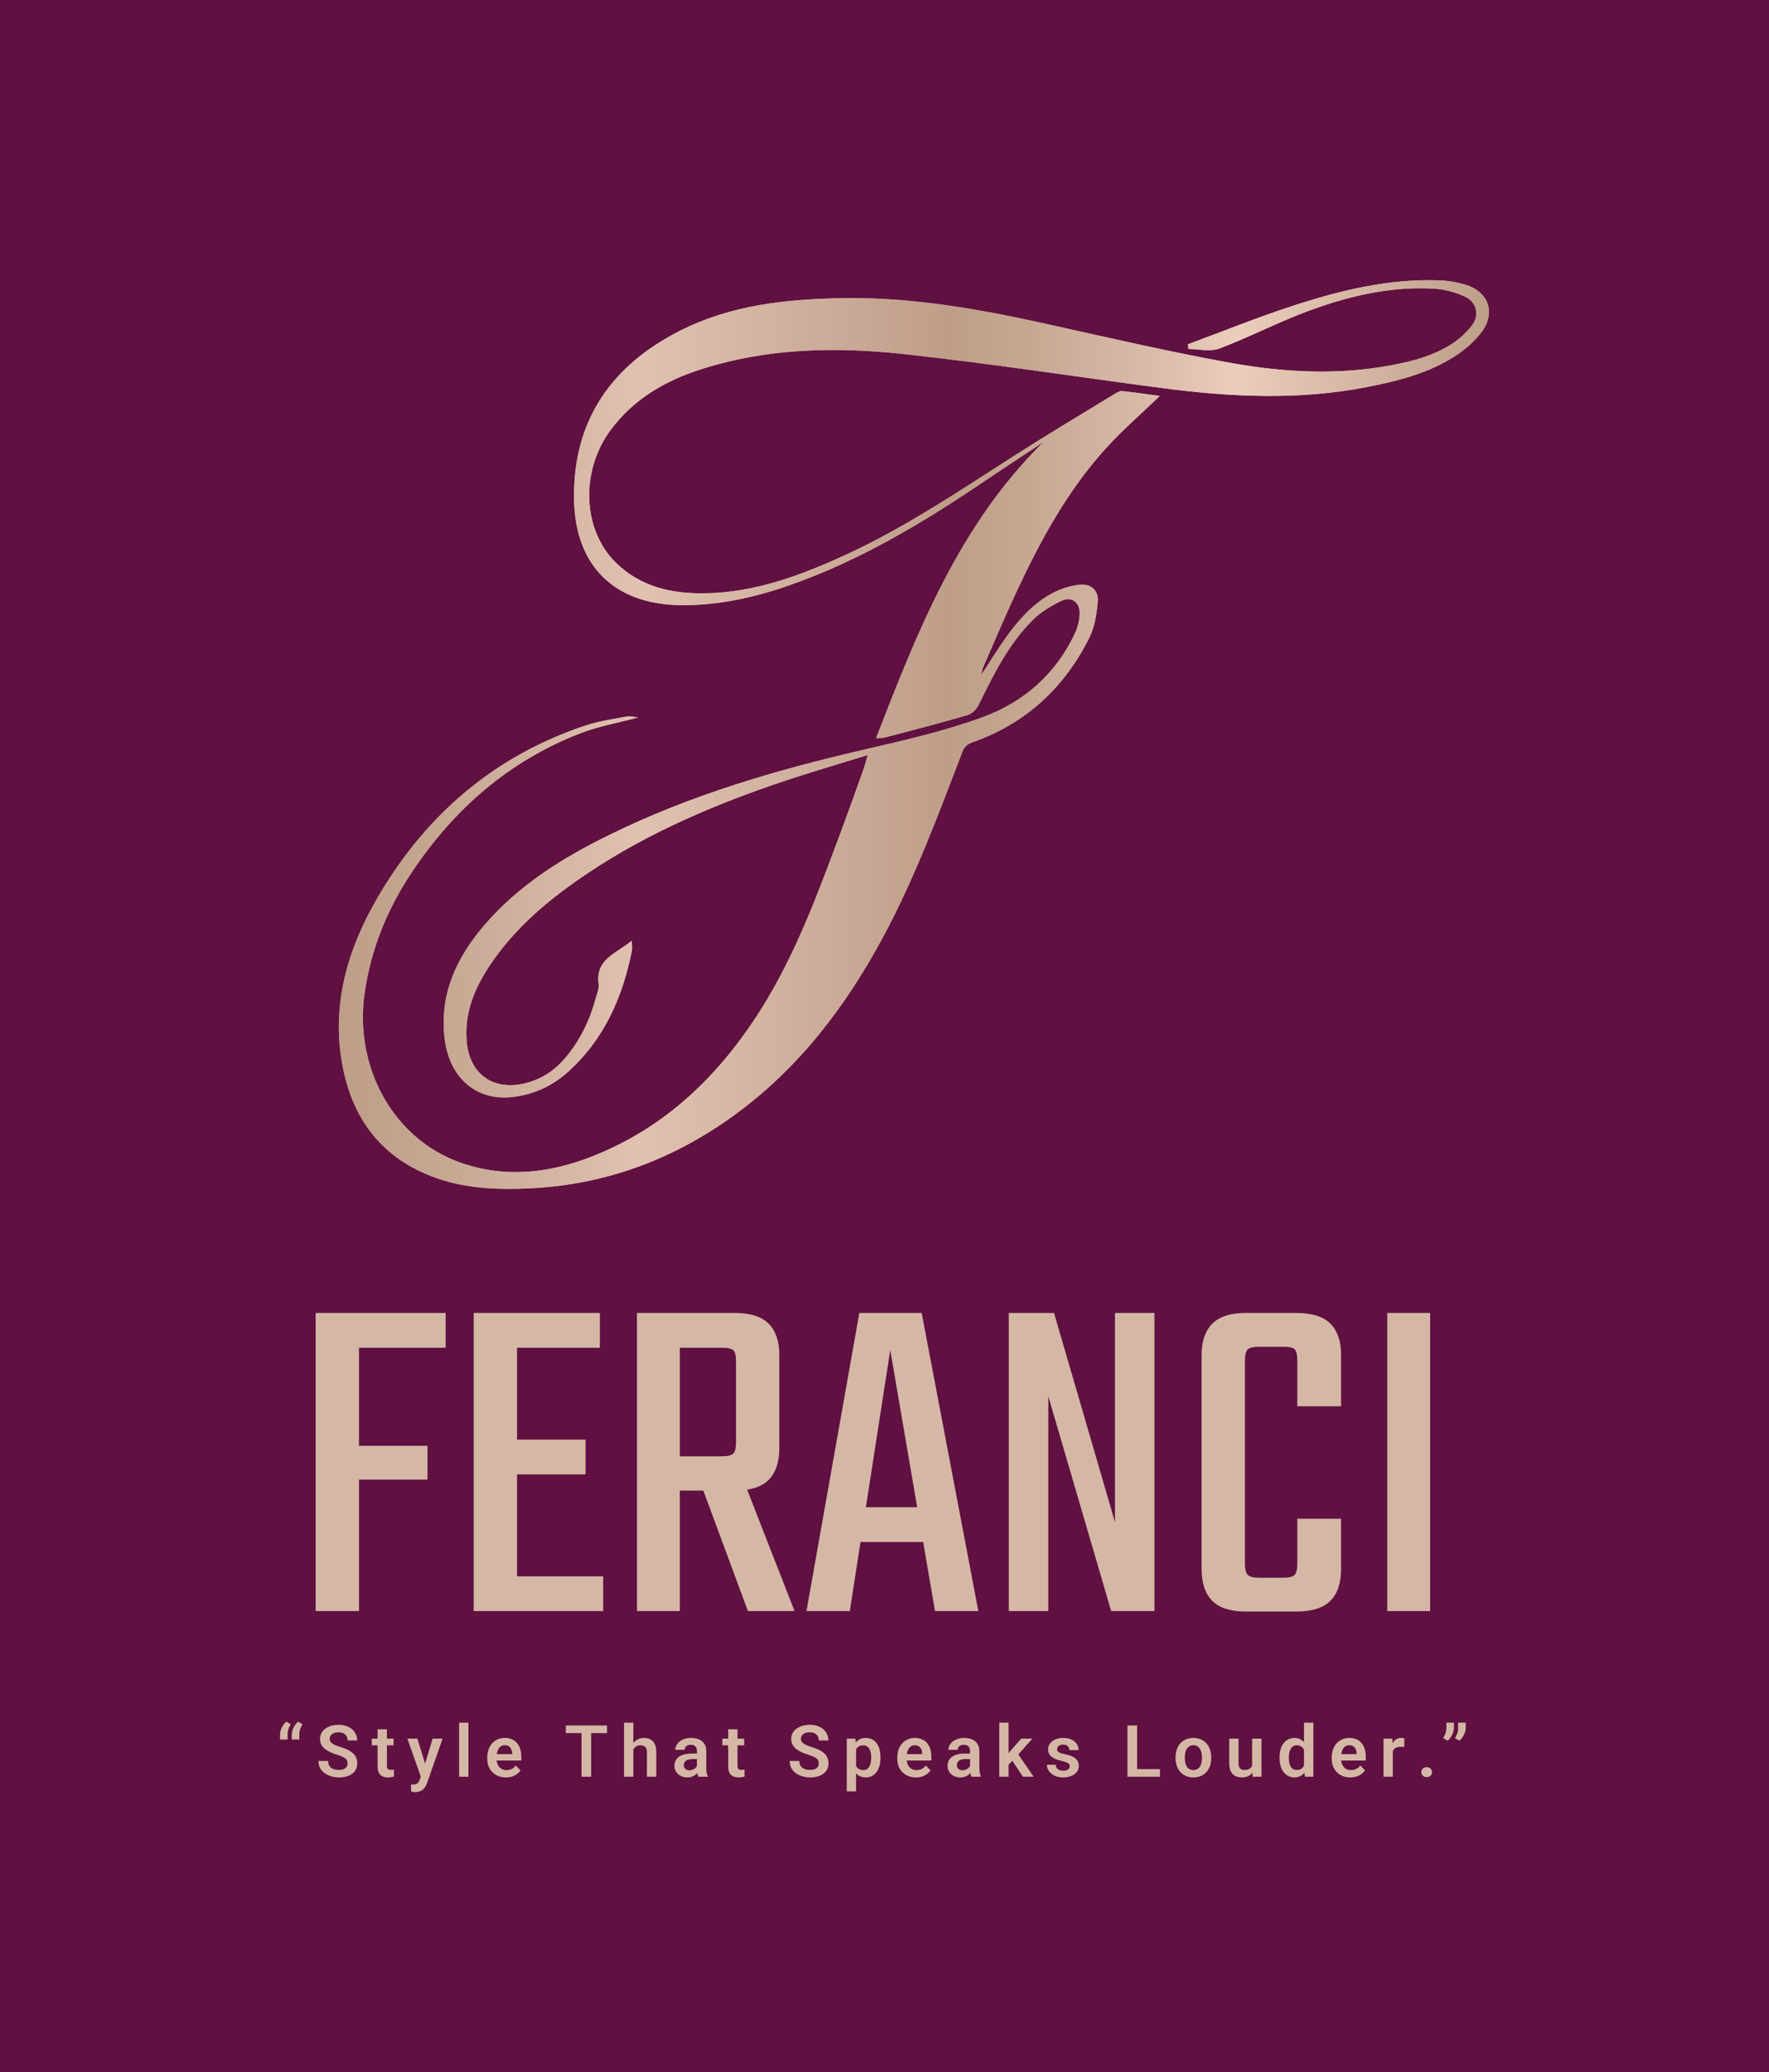 <svg viewBox="69.305 22.88 442.195 517.78" xmlns="http://www.w3.org/2000/svg"><rect fill="rgba(96, 16, 65, 1)" y="22.88" x="69.305" width="100%" height="100%"></rect> <svg style="overflow: visible;" preserveAspectRatio="xMinYMin" x="154" y="92.88" width="287.5" height="227.07" viewBox="-0 -0 50.492 39.88" id="Layer_2" xmlns:xlink="http://www.w3.org/1999/xlink" xmlns="http://www.w3.org/2000/svg"><linearGradient style="" gradientUnits="userSpaceOnUse" y2="19.94" x2="50.492" y1="19.94" x1="0" id="linear-gradient"><stop stop-color="#be9e89" offset="0"></stop><stop stop-color="#c6a792" offset=".09"></stop><stop stop-color="#ddbeac" offset=".24"></stop><stop stop-color="#e1c2b0" offset=".26"></stop><stop stop-color="#be9e89" offset=".53"></stop><stop stop-color="#c6a792" offset=".6"></stop><stop stop-color="#ddbeac" offset=".72"></stop><stop stop-color="#ebcdbc" offset=".78"></stop><stop stop-color="#bfa08b" offset=".99"></stop></linearGradient><linearGradient style="" xlink:href="#linear-gradient" x2="50.492" id="linear-gradient-2"></linearGradient><path style="fill: url(#linear-gradient);" d="M23.583,20.102c.166-.012.285-.003.395-.032,1.207-.318,2.417-.63,3.615-.978.192-.056.397-.252.488-.437.66-1.337,1.316-2.68,2.389-3.744.355-.352.812-.627,1.267-.843.431-.204.803.078.788.559-.009.286-.076.589-.196.848-.837,1.808-2.264,3.05-4.082,3.711-1.703.62-3.491,1.024-5.262,1.435-3.823.887-7.571,1.986-11.104,3.722-2.062,1.013-4.002,2.216-5.515,3.99-1.209,1.418-1.95,3.01-1.723,4.937.205,1.737,1.398,2.773,3.012,2.575.897-.111,1.702-.475,2.378-1.076,1.597-1.422,2.417-3.266,2.829-5.322.024-.118.003-.245.003-.461-.684.568-1.608.805-1.458,1.899.026.192-.066.404-.119.603-.26.964-.679,1.849-1.325,2.619-.499.595-1.118.998-1.882,1.16-1.36.289-2.351-.469-2.467-1.864-.104-1.258.35-2.341,1.028-3.352,1.128-1.684,2.662-2.944,4.327-4.054,2.675-1.783,5.609-3.021,8.643-4.035,1.161-.388,2.339-.728,3.609-1.121-.095.314-.144.509-.212.698-.338.942-.673,1.884-1.023,2.821-.975,2.607-1.936,5.221-3.424,7.595-1.823,2.907-4.18,5.214-7.423,6.493-1.89.745-3.824.968-5.784.284-2.941-1.026-4.695-4.168-4.219-7.461.28-1.932.999-3.684,2.076-5.297,1.857-2.78,4.277-4.892,7.42-6.099.768-.295,1.594-.44,2.516-.686-.239-.022-.378-.065-.503-.04-.605.118-1.225.2-1.806.393-3.993,1.329-6.989,3.895-9.104,7.497-1.323,2.253-2.057,4.675-1.596,7.313.427,2.445,1.752,4.215,4.154,5.056,1.328.465,2.706.514,4.101.447,3.318-.16,6.291-1.268,8.966-3.211,2.814-2.044,4.866-4.73,6.504-7.76,1.417-2.622,2.447-5.411,3.513-8.184.091-.236.22-.34.44-.417,2.339-.823,4.031-2.39,5.13-4.587.235-.469.324-1.036.372-1.567.047-.512-.293-.817-.8-.762-.371.04-.752.153-1.087.318-.854.419-1.488,1.106-2.043,1.858-.42.57-.788,1.179-1.179,1.77.017-.142.058-.278.114-.406.46-1.05.905-2.106,1.388-3.145,1.078-2.317,2.287-4.561,4.033-6.456.713-.774,1.513-1.469,2.299-2.224-.535-.072-1.094-.155-1.655-.214-.102-.011-.224.062-.321.122-1.445.883-2.902,1.749-4.329,2.661-2.457,1.57-4.872,3.21-7.535,4.426-1.963.897-3.971,1.643-6.173,1.666-1.447.015-2.79-.293-3.859-1.336-1.487-1.451-1.575-4.042-.227-5.846,1.011-1.354,2.398-2.152,3.972-2.654,2.908-.928,5.904-.987,8.889-.662,3.792.412,7.564.996,11.347,1.493,2.994.393,5.991.539,8.98-.045,1.345-.263,2.677-.596,3.847-1.342.449-.286.883-.657,1.197-1.082.63-.853.285-1.774-.73-2.075-.363-.107-.749-.17-1.127-.184-2.226-.083-4.357.439-6.446,1.121-1.551.507-3.068,1.12-4.599,1.685.01.069.02.139.03.208.455,0,.959.128,1.357-.023,1.356-.515,2.651-1.193,4.013-1.688,1.72-.625,3.505-1.037,5.357-.941.471.024.963.15,1.394.344.539.242.674.838.303,1.299-.279.347-.639.66-1.023.884-.915.532-1.942.752-2.978.917-2.287.362-4.566.19-6.817-.227-2.557-.473-5.094-1.055-7.632-1.62-3.01-.67-6.031-1.227-9.134-1.178-2.48.04-4.927.295-7.172,1.434-3.016,1.53-4.708,3.954-4.644,7.417.054,2.93,1.8,4.602,4.72,4.623,1.625.012,3.182-.333,4.707-.864,3.113-1.084,5.908-2.762,8.62-4.597.848-.574,1.705-1.132,2.559-1.698-3.692,3.625-5.52,8.282-7.349,12.998Z" class="cls-1"></path><path style="fill: url(#linear-gradient-2);" d="M23.583,20.102c1.828-4.715,3.657-9.373,7.349-12.998-.853.566-1.711,1.124-2.559,1.698-2.712,1.835-5.507,3.513-8.62,4.597-1.525.531-3.082.875-4.707.864-2.92-.021-4.666-1.693-4.72-4.623-.064-3.463,1.629-5.887,4.644-7.417,2.245-1.139,4.692-1.394,7.172-1.434,3.103-.05,6.124.507,9.134,1.178,2.539.565,5.076,1.147,7.632,1.62,2.251.416,4.53.589,6.817.227,1.037-.164,2.064-.384,2.978-.917.385-.224.744-.537,1.023-.884.371-.461.236-1.057-.303-1.299-.431-.194-.922-.32-1.394-.344-1.852-.096-3.636.316-5.357.941-1.362.495-2.657,1.173-4.013,1.688-.398.151-.901.023-1.357.023-.01-.069-.02-.139-.03-.208,1.532-.566,3.048-1.179,4.599-1.685C43.962.448,46.093-.074,48.319.009c.378.014.765.076,1.127.184,1.016.301,1.36,1.222.73,2.075-.314.426-.748.796-1.197,1.082-1.17.746-2.502,1.079-3.847,1.342-2.989.584-5.986.438-8.98.045-3.783-.497-7.555-1.081-11.347-1.493-2.986-.325-5.981-.266-8.889.662-1.574.502-2.961,1.301-3.972,2.654-1.347,1.805-1.26,4.395.227,5.846,1.069,1.043,2.412,1.352,3.859,1.336,2.202-.023,4.21-.77,6.173-1.666,2.663-1.216,5.079-2.856,7.535-4.426,1.427-.912,2.883-1.778,4.329-2.661.097-.06.219-.133.321-.122.562.059,1.12.142,1.655.214-.786.755-1.586,1.45-2.299,2.224-1.746,1.896-2.954,4.139-4.033,6.456-.483,1.039-.928,2.096-1.388,3.145-.056.129-.098.264-.114.406.391-.591.759-1.2,1.179-1.77.554-.752,1.189-1.44,2.043-1.858.335-.164.716-.277,1.087-.318.507-.055.846.25.8.762-.048.532-.137,1.098-.372,1.567-1.099,2.197-2.791,3.763-5.13,4.587-.219.077-.349.181-.44.417-1.066,2.773-2.096,5.562-3.513,8.184-1.638,3.031-3.69,5.717-6.504,7.76-2.675,1.942-5.648,3.051-8.966,3.211-1.395.067-2.773.019-4.101-.447-2.402-.841-3.727-2.611-4.154-5.056-.46-2.639.273-5.06,1.596-7.313,2.115-3.601,5.111-6.168,9.104-7.497.582-.194,1.201-.275,1.806-.393.125-.024.264.019.503.04-.921.246-1.747.391-2.516.686-3.143,1.207-5.562,3.319-7.42,6.099-1.077,1.612-1.797,3.364-2.076,5.297-.476,3.292,1.278,6.435,4.219,7.461,1.96.684,3.894.461,5.784-.284,3.243-1.279,5.6-3.586,7.423-6.493,1.489-2.374,2.449-4.989,3.424-7.595.35-.937.685-1.88,1.023-2.821.068-.189.117-.384.212-.698-1.27.393-2.448.733-3.609,1.121-3.034,1.014-5.968,2.253-8.643,4.035-1.666,1.11-3.199,2.369-4.327,4.054-.678,1.012-1.132,2.095-1.028,3.352.115,1.395,1.106,2.153,2.467,1.864.763-.162,1.383-.565,1.882-1.16.646-.77,1.065-1.655,1.325-2.619.054-.199.146-.411.119-.603-.15-1.094.774-1.331,1.458-1.899,0,.216.021.343-.003.461-.412,2.055-1.231,3.899-2.829,5.322-.676.602-1.48.966-2.378,1.076-1.614.199-2.806-.837-3.012-2.575-.227-1.927.514-3.519,1.723-4.937,1.513-1.774,3.453-2.977,5.515-3.99,3.533-1.736,7.281-2.836,11.104-3.722,1.771-.411,3.559-.815,5.262-1.435,1.818-.661,3.245-1.904,4.082-3.711.12-.259.187-.563.196-.848.015-.481-.357-.763-.788-.559-.455.216-.912.491-1.267.843-1.073,1.063-1.729,2.406-2.389,3.744-.091.185-.296.381-.488.437-1.199.348-2.408.66-3.615.978-.109.029-.229.02-.395.032Z" class="cls-2"></path></svg> <svg style="overflow: visible;" width="296.39" height="17.6" x="139.305" viewBox="0.97 2.94 296.39 17.6" y="453.06"><g style="" fill-opacity="1" fill="#d4b8a5"><path transform="translate(0, 0)" d="M2.87 7.41L0.97 7.41L0.97 6.16Q0.97 5.60 1.17 5.00Q1.38 4.39 1.74 3.85Q2.10 3.31 2.54 2.94L2.54 2.94L3.66 3.60Q3.32 4.15 3.09 4.75Q2.87 5.36 2.87 6.15L2.87 6.15L2.87 7.41ZM5.80 7.41L3.90 7.41L3.90 6.16Q3.90 5.60 4.11 5.00Q4.32 4.39 4.68 3.85Q5.04 3.31 5.48 2.94L5.48 2.94L6.59 3.60Q6.26 4.15 6.03 4.75Q5.80 5.36 5.80 6.15L5.80 6.15L5.80 7.41ZM17.86 13.38L17.86 13.38Q17.86 13.01 17.75 12.71Q17.64 12.42 17.35 12.18Q17.07 11.94 16.55 11.70Q16.04 11.47 15.23 11.21L15.23 11.21Q14.33 10.93 13.56 10.58Q12.79 10.23 12.20 9.76Q11.62 9.30 11.29 8.69Q10.97 8.08 10.97 7.27L10.97 7.27Q10.97 6.48 11.30 5.83Q11.64 5.18 12.27 4.71Q12.89 4.24 13.74 3.98Q14.59 3.73 15.62 3.73L15.62 3.73Q17.04 3.73 18.08 4.25Q19.12 4.76 19.69 5.65Q20.26 6.54 20.26 7.65L20.26 7.65L17.86 7.65Q17.86 7.05 17.61 6.59Q17.36 6.13 16.85 5.87Q16.34 5.61 15.58 5.61L15.58 5.61Q14.84 5.61 14.35 5.83Q13.87 6.05 13.62 6.42Q13.38 6.80 13.38 7.27L13.38 7.27Q13.38 7.62 13.55 7.90Q13.72 8.17 14.05 8.42Q14.38 8.66 14.88 8.86Q15.38 9.07 16.04 9.27L16.04 9.27Q17.09 9.59 17.89 9.98Q18.68 10.36 19.21 10.85Q19.75 11.35 20.01 11.96Q20.28 12.58 20.28 13.36L20.28 13.36Q20.28 14.19 19.96 14.84Q19.63 15.49 19.03 15.94Q18.42 16.40 17.57 16.64Q16.72 16.88 15.68 16.88L15.68 16.88Q14.75 16.88 13.84 16.62Q12.93 16.37 12.19 15.87Q11.45 15.36 11.01 14.59Q10.57 13.81 10.57 12.76L10.57 12.76L13.00 12.76Q13.00 13.37 13.19 13.79Q13.39 14.22 13.76 14.49Q14.12 14.76 14.61 14.88Q15.11 15.00 15.68 15.00L15.68 15.00Q16.42 15.00 16.89 14.80Q17.37 14.59 17.61 14.22Q17.86 13.85 17.86 13.38ZM23.90 7.19L29.35 7.19L29.35 8.86L23.90 8.86L23.90 7.19ZM25.36 14.14L25.36 4.85L27.69 4.85L27.69 13.96Q27.69 14.38 27.80 14.61Q27.92 14.84 28.15 14.92Q28.37 14.99 28.69 14.99L28.69 14.99Q28.92 14.99 29.11 14.97Q29.31 14.94 29.44 14.92L29.44 14.92L29.45 16.66Q29.16 16.75 28.79 16.81Q28.43 16.88 27.97 16.88L27.97 16.88Q27.19 16.88 26.60 16.61Q26.01 16.34 25.68 15.74Q25.36 15.13 25.36 14.14L25.36 14.14ZM35.86 17.49L36.56 15.64L39.11 7.19L41.60 7.19L37.78 18.14Q37.65 18.49 37.45 18.91Q37.24 19.32 36.90 19.69Q36.55 20.07 36.04 20.30Q35.53 20.54 34.80 20.54L34.80 20.54Q34.48 20.54 34.23 20.50Q33.99 20.45 33.72 20.38L33.72 20.38L33.72 18.64Q33.80 18.65 33.92 18.65Q34.04 18.66 34.13 18.66L34.13 18.66Q34.64 18.66 34.97 18.54Q35.31 18.42 35.51 18.16Q35.72 17.90 35.86 17.49L35.86 17.49ZM32.80 7.19L35.31 7.19L37.46 14.19L37.84 16.65L36.24 16.94L32.80 7.19ZM45.73 3.20L48.06 3.20L48.06 16.70L45.73 16.70L45.73 3.20ZM57.42 16.88L57.42 16.88Q56.34 16.88 55.48 16.52Q54.62 16.17 54.02 15.54Q53.41 14.92 53.09 14.08Q52.77 13.24 52.77 12.27L52.77 12.27L52.77 11.92Q52.77 10.82 53.09 9.92Q53.41 9.02 53.99 8.37Q54.57 7.72 55.37 7.37Q56.18 7.01 57.16 7.01L57.16 7.01Q58.17 7.01 58.94 7.35Q59.72 7.69 60.23 8.31Q60.75 8.92 61.02 9.78Q61.28 10.63 61.28 11.67L61.28 11.67L61.28 12.65L53.83 12.65L53.83 11.05L59.00 11.05L59.00 10.87Q58.98 10.32 58.78 9.86Q58.59 9.40 58.19 9.12Q57.78 8.84 57.14 8.84L57.14 8.84Q56.62 8.84 56.24 9.07Q55.86 9.29 55.61 9.70Q55.36 10.11 55.23 10.67Q55.11 11.23 55.11 11.92L55.11 11.92L55.11 12.27Q55.11 12.87 55.27 13.38Q55.44 13.89 55.76 14.26Q56.08 14.63 56.53 14.84Q56.98 15.05 57.56 15.05L57.56 15.05Q58.29 15.05 58.89 14.76Q59.48 14.48 59.92 13.91L59.92 13.91L61.09 15.13Q60.79 15.57 60.28 15.97Q59.78 16.37 59.07 16.62Q58.35 16.88 57.42 16.88ZM76.33 3.90L78.74 3.90L78.74 16.70L76.33 16.70L76.33 3.90ZM72.40 3.90L82.71 3.90L82.71 5.81L72.40 5.81L72.40 3.90ZM86.96 3.20L89.29 3.20L89.29 16.70L86.96 16.70L86.96 3.20ZM88.92 11.60L88.92 11.60L88.24 11.60Q88.24 10.61 88.50 9.77Q88.76 8.94 89.25 8.32Q89.73 7.70 90.40 7.36Q91.08 7.01 91.89 7.01L91.89 7.01Q92.60 7.01 93.17 7.21Q93.75 7.41 94.16 7.84Q94.57 8.27 94.80 8.96Q95.02 9.65 95.02 10.63L95.02 10.63L95.02 16.70L92.68 16.70L92.68 10.62Q92.68 9.96 92.49 9.58Q92.30 9.19 91.94 9.03Q91.59 8.86 91.07 8.86L91.07 8.86Q90.50 8.86 90.10 9.07Q89.70 9.29 89.44 9.67Q89.18 10.05 89.05 10.54Q88.92 11.03 88.92 11.60ZM105.18 14.68L105.18 14.68L105.18 10.29Q105.18 9.81 105.01 9.46Q104.85 9.11 104.50 8.91Q104.16 8.72 103.63 8.72L103.63 8.72Q103.17 8.72 102.82 8.88Q102.47 9.04 102.29 9.32Q102.10 9.61 102.10 9.98L102.10 9.98L99.77 9.98Q99.77 9.39 100.06 8.85Q100.34 8.32 100.86 7.91Q101.38 7.49 102.12 7.25Q102.85 7.01 103.76 7.01L103.76 7.01Q104.85 7.01 105.69 7.38Q106.54 7.74 107.03 8.47Q107.52 9.20 107.52 10.31L107.52 10.31L107.52 14.46Q107.52 15.17 107.61 15.68Q107.70 16.18 107.89 16.55L107.89 16.55L107.89 16.70L105.52 16.70Q105.36 16.34 105.27 15.78Q105.18 15.22 105.18 14.68ZM103.94 10.91L105.50 10.91L105.52 12.29L104.05 12.29Q103.51 12.29 103.10 12.40Q102.68 12.51 102.42 12.71Q102.16 12.92 102.02 13.21Q101.89 13.49 101.89 13.85L101.89 13.85Q101.89 14.20 102.06 14.48Q102.22 14.77 102.53 14.93Q102.84 15.09 103.26 15.09L103.26 15.09Q103.88 15.09 104.34 14.84Q104.79 14.59 105.05 14.23Q105.30 13.87 105.32 13.54L105.32 13.54L105.99 14.55Q105.87 14.91 105.62 15.31Q105.37 15.71 104.99 16.07Q104.60 16.42 104.05 16.65Q103.51 16.88 102.79 16.88L102.79 16.88Q101.87 16.88 101.14 16.51Q100.41 16.14 99.99 15.50Q99.56 14.85 99.56 14.04L99.56 14.04Q99.56 13.28 99.84 12.70Q100.13 12.12 100.68 11.72Q101.23 11.32 102.06 11.11Q102.88 10.91 103.94 10.91L103.94 10.91ZM111.54 7.19L116.99 7.19L116.99 8.86L111.54 8.86L111.54 7.19ZM113.00 14.14L113.00 4.85L115.33 4.85L115.33 13.96Q115.33 14.38 115.44 14.61Q115.56 14.84 115.79 14.92Q116.01 14.99 116.33 14.99L116.33 14.99Q116.56 14.99 116.75 14.97Q116.95 14.94 117.08 14.92L117.08 14.92L117.09 16.66Q116.80 16.75 116.43 16.81Q116.07 16.88 115.61 16.88L115.61 16.88Q114.83 16.88 114.24 16.61Q113.65 16.34 113.32 15.74Q113.00 15.13 113.00 14.14L113.00 14.14ZM135.64 13.38L135.64 13.38Q135.64 13.01 135.53 12.71Q135.42 12.42 135.14 12.18Q134.85 11.94 134.34 11.70Q133.82 11.47 133.02 11.21L133.02 11.21Q132.12 10.93 131.35 10.58Q130.57 10.23 129.99 9.76Q129.40 9.30 129.08 8.69Q128.75 8.08 128.75 7.27L128.75 7.27Q128.75 6.48 129.09 5.83Q129.43 5.18 130.05 4.71Q130.68 4.24 131.53 3.98Q132.37 3.73 133.40 3.73L133.40 3.73Q134.83 3.73 135.87 4.25Q136.91 4.76 137.48 5.65Q138.05 6.54 138.05 7.65L138.05 7.65L135.64 7.65Q135.64 7.05 135.39 6.59Q135.14 6.13 134.64 5.87Q134.13 5.61 133.37 5.61L133.37 5.61Q132.63 5.61 132.14 5.83Q131.65 6.05 131.41 6.42Q131.17 6.80 131.17 7.27L131.17 7.27Q131.17 7.62 131.34 7.90Q131.50 8.17 131.84 8.42Q132.17 8.66 132.67 8.86Q133.16 9.07 133.82 9.27L133.82 9.27Q134.88 9.59 135.67 9.98Q136.47 10.36 137.00 10.85Q137.53 11.35 137.80 11.96Q138.07 12.58 138.07 13.36L138.07 13.36Q138.07 14.19 137.74 14.84Q137.42 15.49 136.81 15.94Q136.21 16.40 135.36 16.64Q134.51 16.88 133.46 16.88L133.46 16.88Q132.53 16.88 131.62 16.62Q130.71 16.37 129.97 15.87Q129.24 15.36 128.80 14.59Q128.36 13.81 128.36 12.76L128.36 12.76L130.78 12.76Q130.78 13.37 130.98 13.79Q131.18 14.22 131.54 14.49Q131.91 14.76 132.40 14.88Q132.89 15.00 133.46 15.00L133.46 15.00Q134.20 15.00 134.68 14.80Q135.16 14.59 135.40 14.22Q135.64 13.85 135.64 13.38ZM144.78 7.19L144.96 9.02L144.96 20.36L142.63 20.36L142.63 7.19L144.78 7.19ZM151.06 11.85L151.06 11.85L151.06 12.03Q151.06 13.07 150.82 13.95Q150.58 14.84 150.12 15.49Q149.65 16.15 148.96 16.51Q148.27 16.88 147.37 16.88L147.37 16.88Q146.49 16.88 145.84 16.54Q145.19 16.20 144.75 15.57Q144.30 14.95 144.03 14.12Q143.76 13.29 143.63 12.30L143.63 12.30L143.63 11.72Q143.76 10.67 144.03 9.81Q144.30 8.96 144.75 8.33Q145.19 7.70 145.84 7.36Q146.49 7.01 147.36 7.01L147.36 7.01Q148.26 7.01 148.95 7.36Q149.64 7.70 150.12 8.34Q150.59 8.98 150.83 9.87Q151.06 10.76 151.06 11.85ZM148.74 12.03L148.74 12.03L148.74 11.85Q148.74 11.21 148.62 10.67Q148.51 10.13 148.27 9.73Q148.03 9.32 147.65 9.09Q147.28 8.86 146.74 8.86L146.74 8.86Q146.20 8.86 145.82 9.04Q145.43 9.21 145.19 9.54Q144.94 9.86 144.80 10.31Q144.67 10.75 144.62 11.29L144.62 11.29L144.62 12.74Q144.70 13.39 144.93 13.91Q145.16 14.43 145.60 14.74Q146.05 15.05 146.76 15.05L146.76 15.05Q147.29 15.05 147.67 14.81Q148.05 14.57 148.29 14.15Q148.52 13.74 148.63 13.19Q148.74 12.65 148.74 12.03ZM159.91 16.88L159.91 16.88Q158.83 16.88 157.97 16.52Q157.11 16.17 156.51 15.54Q155.90 14.92 155.58 14.08Q155.26 13.24 155.26 12.27L155.26 12.27L155.26 11.92Q155.26 10.82 155.58 9.92Q155.90 9.02 156.48 8.37Q157.06 7.72 157.86 7.37Q158.67 7.01 159.65 7.01L159.65 7.01Q160.66 7.01 161.43 7.35Q162.21 7.69 162.73 8.31Q163.24 8.92 163.51 9.78Q163.77 10.63 163.77 11.67L163.77 11.67L163.77 12.65L156.32 12.65L156.32 11.05L161.49 11.05L161.49 10.87Q161.47 10.32 161.28 9.86Q161.08 9.40 160.68 9.12Q160.27 8.84 159.63 8.84L159.63 8.84Q159.11 8.84 158.73 9.07Q158.35 9.29 158.10 9.70Q157.85 10.11 157.72 10.67Q157.60 11.23 157.60 11.92L157.60 11.92L157.60 12.27Q157.60 12.87 157.76 13.38Q157.93 13.89 158.25 14.26Q158.57 14.63 159.02 14.84Q159.47 15.05 160.05 15.05L160.05 15.05Q160.78 15.05 161.38 14.76Q161.97 14.48 162.41 13.91L162.41 13.91L163.58 15.13Q163.28 15.57 162.77 15.97Q162.27 16.37 161.56 16.62Q160.84 16.88 159.91 16.88ZM173.45 14.68L173.45 14.68L173.45 10.29Q173.45 9.81 173.28 9.46Q173.11 9.11 172.77 8.91Q172.43 8.72 171.90 8.72L171.90 8.72Q171.43 8.72 171.09 8.88Q170.74 9.04 170.55 9.32Q170.37 9.61 170.37 9.98L170.37 9.98L168.04 9.98Q168.04 9.39 168.32 8.85Q168.60 8.32 169.13 7.91Q169.65 7.49 170.38 7.25Q171.12 7.01 172.03 7.01L172.03 7.01Q173.11 7.01 173.96 7.38Q174.81 7.74 175.30 8.47Q175.78 9.20 175.78 10.31L175.78 10.31L175.78 14.46Q175.78 15.17 175.88 15.68Q175.97 16.18 176.15 16.55L176.15 16.55L176.15 16.70L173.79 16.70Q173.62 16.34 173.53 15.78Q173.45 15.22 173.45 14.68ZM172.21 10.91L173.77 10.91L173.79 12.29L172.32 12.29Q171.78 12.29 171.36 12.40Q170.95 12.51 170.69 12.71Q170.42 12.92 170.29 13.21Q170.16 13.49 170.16 13.85L170.16 13.85Q170.16 14.20 170.32 14.48Q170.48 14.77 170.80 14.93Q171.11 15.09 171.53 15.09L171.53 15.09Q172.14 15.09 172.60 14.84Q173.06 14.59 173.31 14.23Q173.57 13.87 173.59 13.54L173.59 13.54L174.25 14.55Q174.13 14.91 173.88 15.31Q173.64 15.71 173.25 16.07Q172.87 16.42 172.32 16.65Q171.78 16.88 171.05 16.88L171.05 16.88Q170.13 16.88 169.40 16.51Q168.67 16.14 168.25 15.50Q167.83 14.85 167.83 14.04L167.83 14.04Q167.83 13.28 168.11 12.70Q168.39 12.12 168.95 11.72Q169.50 11.32 170.32 11.11Q171.14 10.91 172.21 10.91L172.21 10.91ZM180.75 3.19L183.08 3.19L183.08 16.70L180.75 16.70L180.75 3.19ZM186.23 7.19L189.03 7.19L184.89 11.84L182.65 14.12L181.91 12.31L183.65 10.13L186.23 7.19ZM189.35 16.70L186.66 16.70L183.72 12.27L185.26 10.77L189.35 16.70ZM198.37 14.10L198.37 14.10Q198.37 13.80 198.21 13.56Q198.05 13.32 197.61 13.13Q197.18 12.93 196.34 12.75L196.34 12.75Q195.61 12.59 194.98 12.36Q194.36 12.12 193.91 11.78Q193.46 11.44 193.21 10.98Q192.96 10.52 192.96 9.91L192.96 9.91Q192.96 9.33 193.21 8.80Q193.47 8.28 193.95 7.88Q194.44 7.48 195.13 7.25Q195.83 7.01 196.70 7.01L196.70 7.01Q197.91 7.01 198.78 7.41Q199.66 7.80 200.12 8.49Q200.59 9.18 200.59 10.05L200.59 10.05L198.27 10.05Q198.27 9.67 198.10 9.36Q197.93 9.05 197.57 8.86Q197.22 8.67 196.69 8.67L196.69 8.67Q196.20 8.67 195.87 8.83Q195.54 8.99 195.38 9.25Q195.21 9.50 195.21 9.81L195.21 9.81Q195.21 10.04 195.30 10.22Q195.39 10.40 195.61 10.55Q195.82 10.70 196.18 10.82Q196.55 10.94 197.08 11.06L197.08 11.06Q198.15 11.27 198.94 11.61Q199.74 11.96 200.18 12.53Q200.63 13.10 200.63 13.99L200.63 13.99Q200.63 14.63 200.36 15.15Q200.09 15.67 199.57 16.06Q199.05 16.44 198.33 16.66Q197.61 16.88 196.70 16.88L196.70 16.88Q195.39 16.88 194.49 16.40Q193.58 15.93 193.12 15.21Q192.65 14.48 192.65 13.70L192.65 13.70L194.88 13.70Q194.90 14.26 195.17 14.59Q195.45 14.92 195.86 15.07Q196.28 15.21 196.75 15.21L196.75 15.21Q197.28 15.21 197.64 15.07Q198.00 14.92 198.18 14.67Q198.37 14.42 198.37 14.10ZM214.49 14.80L220.92 14.80L220.92 16.70L214.49 16.70L214.49 14.80ZM212.80 3.90L215.22 3.90L215.22 16.70L212.80 16.70L212.80 3.90ZM224.82 12.04L224.82 12.04L224.82 11.86Q224.82 10.81 225.12 9.93Q225.42 9.04 225.99 8.39Q226.56 7.74 227.39 7.38Q228.21 7.01 229.27 7.01L229.27 7.01Q230.34 7.01 231.17 7.38Q232.00 7.74 232.57 8.39Q233.14 9.04 233.44 9.93Q233.74 10.81 233.74 11.86L233.74 11.86L233.74 12.04Q233.74 13.08 233.44 13.96Q233.14 14.84 232.57 15.50Q232.00 16.15 231.18 16.51Q230.35 16.88 229.29 16.88L229.29 16.88Q228.23 16.88 227.40 16.51Q226.56 16.15 225.99 15.50Q225.42 14.84 225.12 13.96Q224.82 13.08 224.82 12.04ZM227.14 11.86L227.14 11.86L227.14 12.04Q227.14 12.67 227.26 13.21Q227.39 13.75 227.64 14.17Q227.90 14.58 228.31 14.81Q228.71 15.05 229.29 15.05L229.29 15.05Q229.85 15.05 230.25 14.81Q230.66 14.58 230.92 14.17Q231.18 13.75 231.30 13.21Q231.42 12.67 231.42 12.04L231.42 12.04L231.42 11.86Q231.42 11.24 231.30 10.70Q231.18 10.16 230.92 9.74Q230.66 9.33 230.25 9.08Q229.84 8.84 229.27 8.84L229.27 8.84Q228.71 8.84 228.30 9.08Q227.90 9.33 227.64 9.74Q227.39 10.16 227.26 10.70Q227.14 11.24 227.14 11.86ZM244.10 16.70L243.96 14.44L243.96 7.19L246.30 7.19L246.30 16.70L244.10 16.70ZM244.26 12.47L244.26 12.47L244.98 12.45Q244.98 13.41 244.77 14.22Q244.56 15.03 244.11 15.62Q243.67 16.22 242.99 16.55Q242.32 16.88 241.39 16.88L241.39 16.88Q240.69 16.88 240.11 16.68Q239.53 16.48 239.11 16.05Q238.70 15.63 238.47 14.95Q238.24 14.28 238.24 13.33L238.24 13.33L238.24 7.19L240.56 7.19L240.56 13.35Q240.56 13.83 240.67 14.14Q240.78 14.46 240.98 14.66Q241.17 14.85 241.44 14.94Q241.71 15.02 242.02 15.02L242.02 15.02Q242.86 15.02 243.35 14.68Q243.84 14.34 244.05 13.77Q244.26 13.19 244.26 12.47ZM257.16 16.70L256.93 14.68L256.93 3.20L259.27 3.20L259.27 16.70L257.16 16.70ZM250.82 12.06L250.82 12.06L250.82 11.87Q250.82 10.78 251.07 9.89Q251.32 9 251.81 8.36Q252.29 7.72 252.98 7.37Q253.67 7.01 254.55 7.01L254.55 7.01Q255.40 7.01 256.04 7.36Q256.68 7.70 257.13 8.33Q257.58 8.96 257.85 9.83Q258.13 10.70 258.25 11.73L258.25 11.73L258.25 12.23Q258.13 13.25 257.85 14.09Q257.58 14.93 257.13 15.56Q256.68 16.19 256.03 16.53Q255.39 16.88 254.53 16.88L254.53 16.88Q253.66 16.88 252.97 16.51Q252.28 16.15 251.80 15.50Q251.32 14.85 251.07 13.97Q250.82 13.10 250.82 12.06ZM253.15 11.87L253.15 11.87L253.15 12.06Q253.15 12.67 253.26 13.21Q253.36 13.75 253.60 14.15Q253.84 14.56 254.21 14.79Q254.58 15.02 255.12 15.02L255.12 15.02Q255.81 15.02 256.25 14.72Q256.69 14.41 256.94 13.88Q257.19 13.35 257.26 12.68L257.26 12.68L257.26 11.30Q257.22 10.78 257.08 10.33Q256.93 9.88 256.67 9.55Q256.41 9.23 256.03 9.04Q255.66 8.86 255.14 8.86L255.14 8.86Q254.60 8.86 254.22 9.09Q253.85 9.33 253.61 9.74Q253.37 10.15 253.26 10.70Q253.15 11.24 253.15 11.87ZM268.51 16.88L268.51 16.88Q267.43 16.88 266.57 16.52Q265.71 16.17 265.11 15.54Q264.50 14.92 264.18 14.08Q263.86 13.24 263.86 12.27L263.86 12.27L263.86 11.92Q263.86 10.82 264.18 9.92Q264.49 9.02 265.07 8.37Q265.66 7.72 266.46 7.37Q267.27 7.01 268.25 7.01L268.25 7.01Q269.26 7.01 270.03 7.35Q270.81 7.69 271.32 8.31Q271.84 8.92 272.11 9.78Q272.37 10.63 272.37 11.67L272.37 11.67L272.37 12.65L264.92 12.65L264.92 11.05L270.08 11.05L270.08 10.87Q270.07 10.32 269.87 9.86Q269.68 9.40 269.28 9.12Q268.87 8.84 268.23 8.84L268.23 8.84Q267.71 8.84 267.33 9.07Q266.95 9.29 266.70 9.70Q266.45 10.11 266.32 10.67Q266.20 11.23 266.20 11.92L266.20 11.92L266.20 12.27Q266.20 12.87 266.36 13.38Q266.53 13.89 266.85 14.26Q267.17 14.63 267.62 14.84Q268.07 15.05 268.65 15.05L268.65 15.05Q269.38 15.05 269.97 14.76Q270.57 14.48 271.01 13.91L271.01 13.91L272.18 15.13Q271.88 15.57 271.37 15.97Q270.87 16.37 270.16 16.62Q269.44 16.88 268.51 16.88ZM279.00 7.19L279.13 9.13L279.13 16.70L276.81 16.70L276.81 7.19L279.00 7.19ZM282.02 7.13L282.02 7.13L281.98 9.29Q281.79 9.25 281.55 9.24Q281.31 9.22 281.09 9.22L281.09 9.22Q280.56 9.22 280.15 9.36Q279.75 9.51 279.48 9.78Q279.21 10.05 279.07 10.45Q278.93 10.84 278.91 11.33L278.91 11.33L278.41 11.27Q278.41 10.36 278.60 9.59Q278.78 8.82 279.13 8.24Q279.49 7.66 280.02 7.33Q280.55 7.01 281.24 7.01L281.24 7.01Q281.44 7.01 281.66 7.04Q281.89 7.08 282.02 7.13ZM286.26 15.57L286.26 15.57Q286.26 15.04 286.62 14.68Q286.98 14.32 287.60 14.32L287.60 14.32Q288.21 14.32 288.57 14.68Q288.93 15.04 288.93 15.57L288.93 15.57Q288.93 16.08 288.57 16.44Q288.21 16.80 287.60 16.80L287.60 16.80Q286.98 16.80 286.62 16.44Q286.26 16.08 286.26 15.57ZM292.51 3.20L294.40 3.20L294.40 4.49Q294.40 5.04 294.20 5.65Q293.99 6.25 293.64 6.79Q293.28 7.33 292.83 7.72L292.83 7.72L291.71 7.04Q292.06 6.50 292.28 5.89Q292.51 5.28 292.51 4.50L292.51 4.50L292.51 3.20ZM295.46 3.20L297.36 3.20L297.36 4.49Q297.36 5.04 297.15 5.65Q296.94 6.25 296.59 6.79Q296.23 7.33 295.78 7.72L295.78 7.72L294.66 7.04Q295.01 6.50 295.23 5.89Q295.46 5.28 295.46 4.50L295.46 4.50L295.46 3.20Z"></path></g></svg> <svg style="overflow: visible;" width="278.58" height="74.61" x="148.21" viewBox="6.19 39.51 278.58 74.61" y="350.94"><g style="" fill-opacity="1" fill="#d4b8a5"><path transform="translate(0, 0)" d="M6.19 114.00L6.19 39.51L17.02 39.51L17.02 114.00L6.19 114.00ZM12.26 72.71L34.15 72.71L34.15 81.16L12.26 81.16L12.26 72.71ZM11.90 39.51L38.68 39.51L38.68 48.20L11.90 48.20L11.90 39.51ZM45.70 114.00L45.70 39.51L56.53 39.51L56.53 114.00L45.70 114.00ZM51.65 71.16L73.66 71.16L73.66 79.85L51.65 79.85L51.65 71.16ZM51.41 39.51L77.23 39.51L77.23 48.20L51.41 48.20L51.41 39.51ZM51.41 105.32L78.06 105.32L78.06 114.00L51.41 114.00L51.41 105.32ZM111.27 71.88L111.27 71.88L111.27 51.65Q111.27 49.50 110.61 48.85Q109.96 48.20 107.70 48.20L107.70 48.20L87.94 48.20L87.94 39.51L110.91 39.51Q116.74 39.51 119.42 42.19Q122.09 44.86 122.09 49.98L122.09 49.98L122.09 73.30Q122.09 78.54 119.42 81.22Q116.74 83.90 110.91 83.90L110.91 83.90L91.75 83.90L91.75 75.33L107.70 75.33Q109.96 75.33 110.61 74.61Q111.27 73.90 111.27 71.88ZM86.51 114.00L86.51 39.51L97.22 39.51L97.22 114.00L86.51 114.00ZM114.24 114.00L101.51 79.61L112.46 79.61L125.90 114.00L114.24 114.00ZM138.04 88.06L162.44 88.06L162.44 96.75L138.04 96.75L138.04 88.06ZM157.68 39.51L171.84 114.00L161.01 114.00L149.82 48.79L139.71 114.00L128.88 114.00L142.09 39.51L157.68 39.51ZM205.99 91.75L205.99 39.51L215.87 39.51L215.87 114.00L205.04 114.00L189.33 60.33L189.33 114.00L179.45 114.00L179.45 39.51L190.76 39.51L205.99 91.75ZM238.48 51.41L238.48 51.41L238.48 102.22Q238.48 104.24 239.19 104.96Q239.90 105.67 242.05 105.67L242.05 105.67L245.38 105.67L245.38 114.12L238.71 114.12Q233.00 114.12 230.32 111.44Q227.65 108.77 227.65 103.53L227.65 103.53L227.65 49.98Q227.65 44.86 230.32 42.19Q233.00 39.51 238.71 39.51L238.71 39.51L246.09 39.51L246.09 47.96L242.05 47.96Q239.90 47.96 239.19 48.61Q238.48 49.27 238.48 51.41ZM262.51 62.83L251.57 62.83L251.57 51.41Q251.57 49.27 250.91 48.61Q250.26 47.96 248.12 47.96L248.12 47.96L244.19 47.96L244.19 39.51L251.33 39.51Q257.16 39.51 259.84 42.19Q262.51 44.86 262.51 49.98L262.51 49.98L262.51 62.83ZM251.57 102.22L251.57 102.22L251.57 90.92L262.51 90.92L262.51 103.53Q262.51 108.77 259.84 111.44Q257.16 114.12 251.33 114.12L251.33 114.12L244.19 114.12L244.19 105.67L248.12 105.67Q250.26 105.67 250.91 104.96Q251.57 104.24 251.57 102.22ZM274.06 114.00L274.06 39.51L284.77 39.51L284.77 114.00L274.06 114.00Z"></path></g></svg></svg>